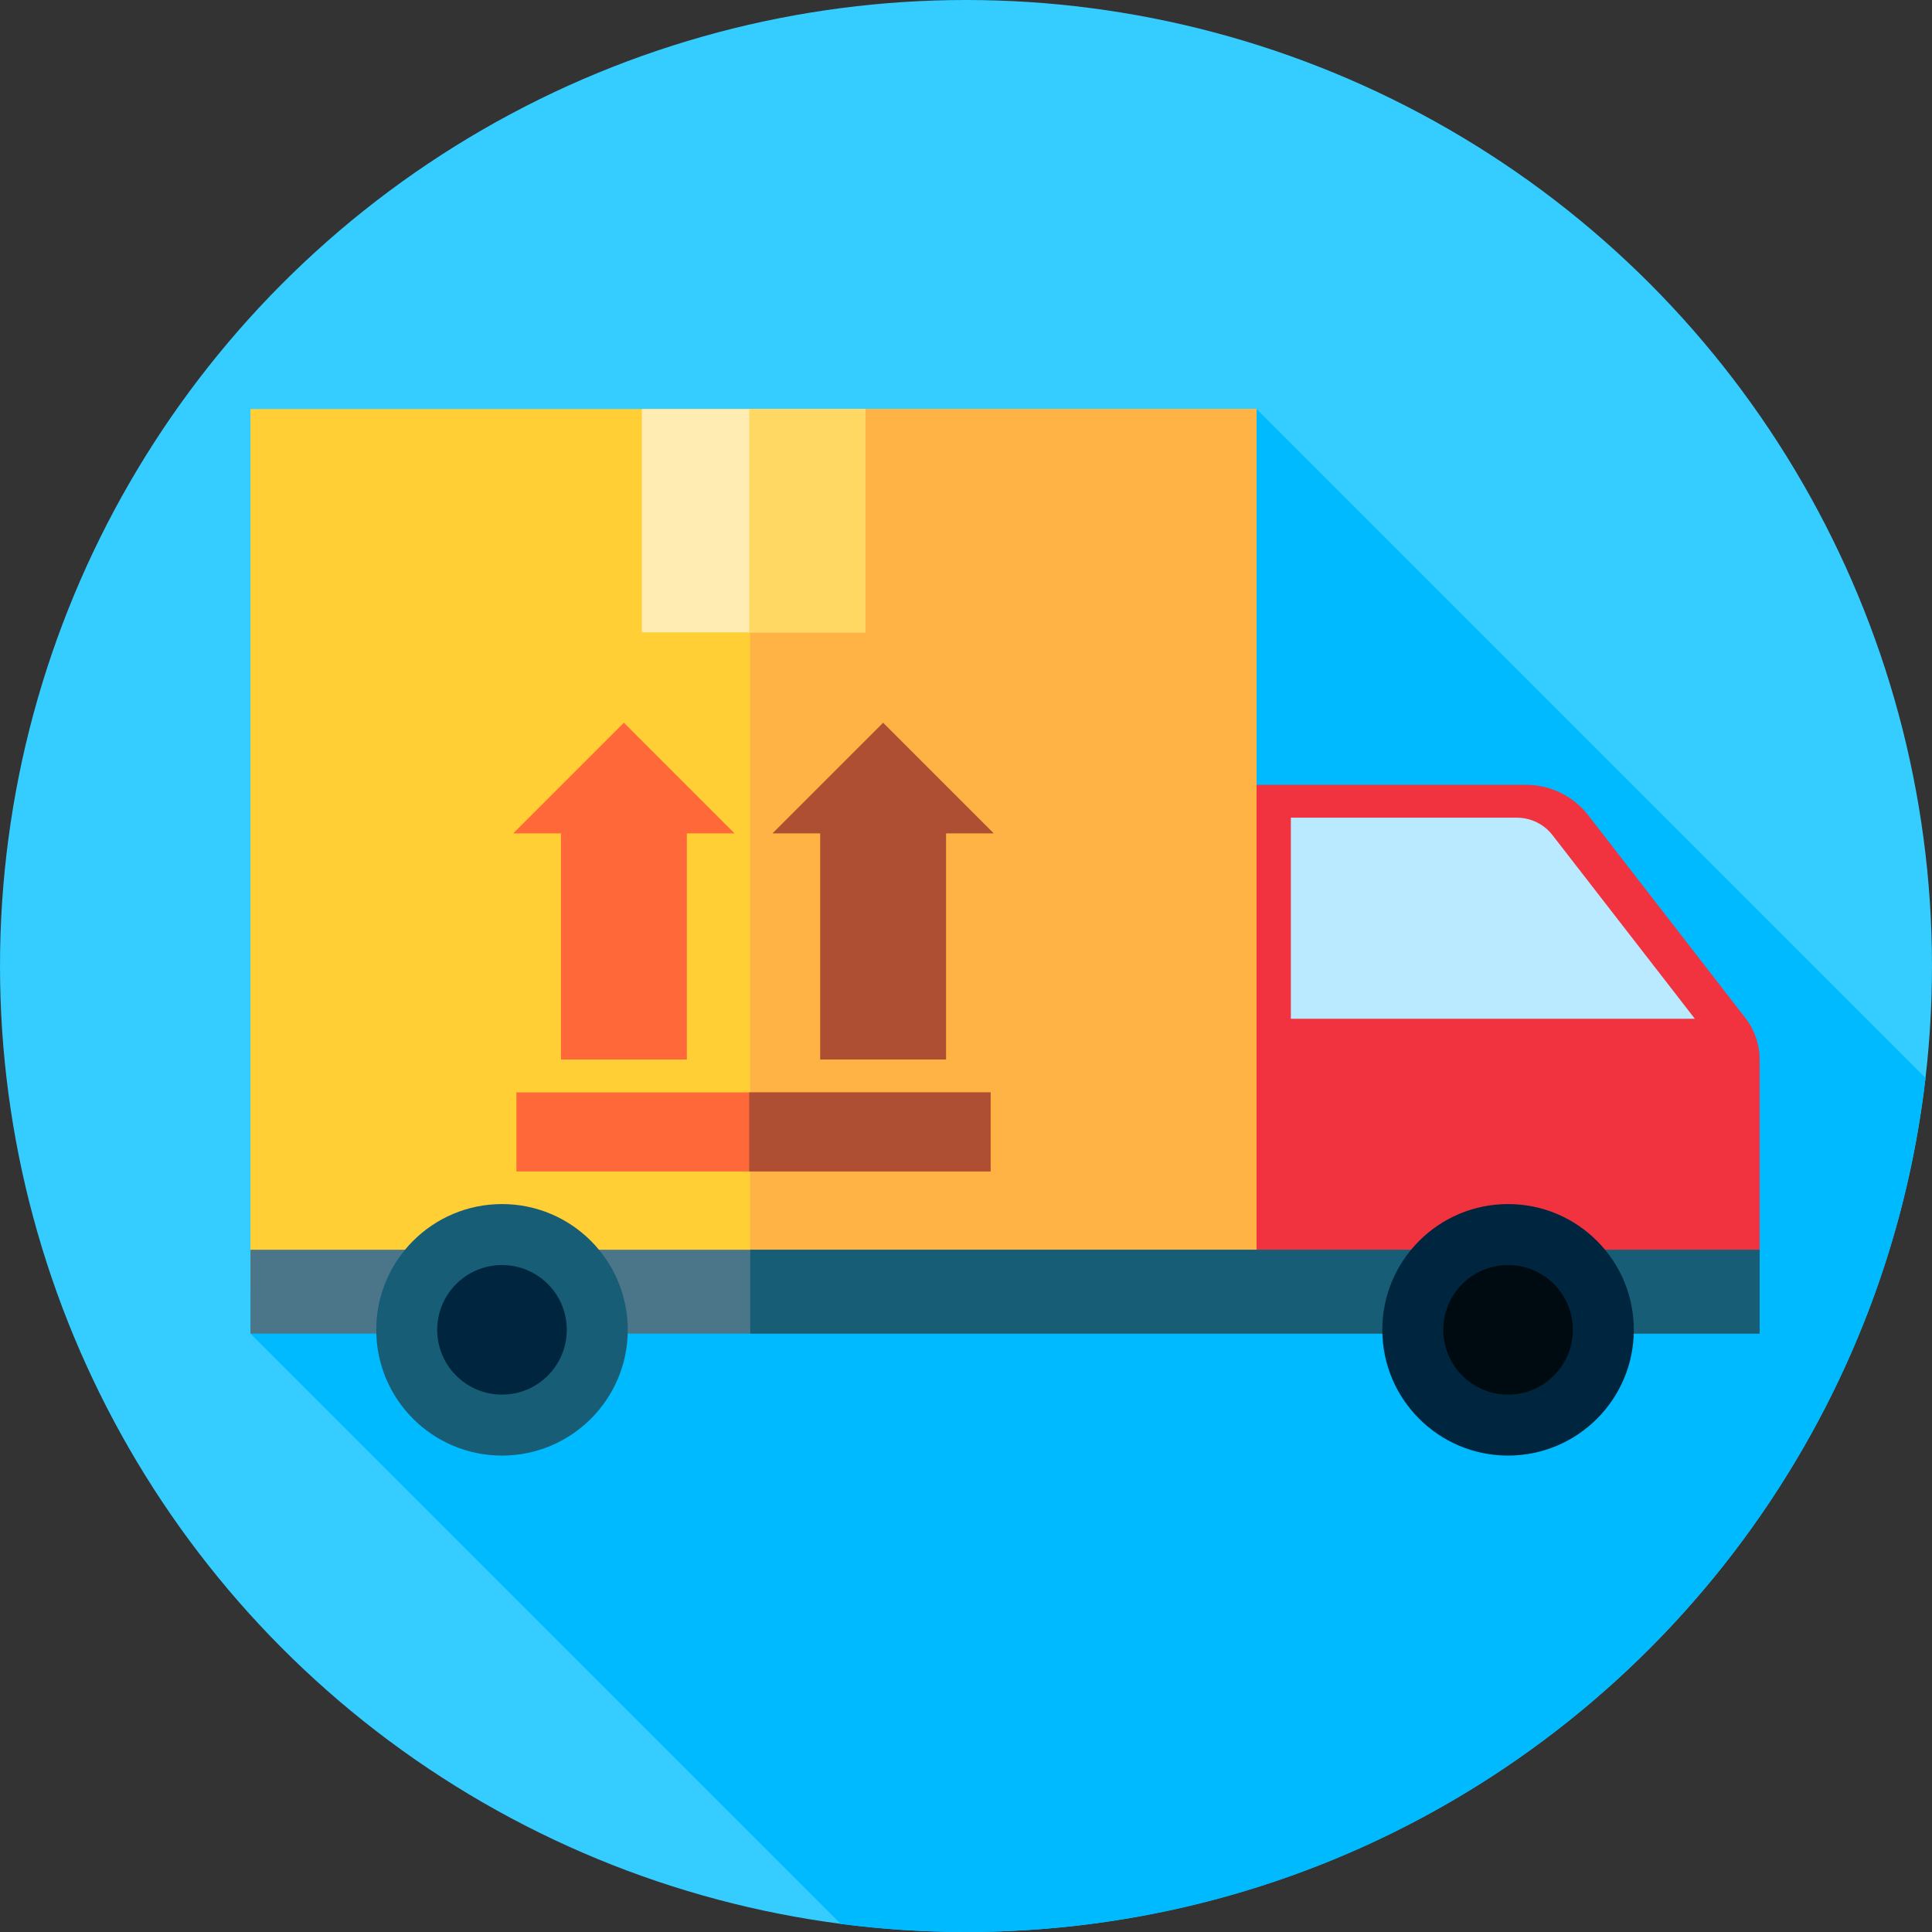 <?xml version="1.0" encoding="iso-8859-1"?>
<!-- Generator: Adobe Illustrator 19.0.0, SVG Export Plug-In . SVG Version: 6.00 Build 0)  -->
<svg version="1.1" id="Layer_1" xmlns="http://www.w3.org/2000/svg" xmlns:xlink="http://www.w3.org/1999/xlink" x="0px" y="0px"
	 viewBox="0 0 512 512" style="enable-background:new 0 0 512 512;" xml:space="preserve">
<rect x="0" y="0" width="512" height="512" fill="#333333" stroke="none"/>
<circle style="fill:#35CCFF;" cx="256" cy="256" r="256"/>
<path style="fill:#00BAFF;" d="M510.278,285.675L333.002,108.397L66.372,353.421l156.441,156.441
	c10.864,1.405,21.94,2.138,33.189,2.138C387.346,512,495.569,413.077,510.278,285.675z"/>
<rect x="66.372" y="108.399" style="fill:#FFCF35;" width="266.636" height="232.9"/>
<rect x="198.766" y="108.397" style="fill:#FFB344;" width="134.237" height="232.9"/>
<polygon style="fill:#AE4E32;" points="263.356,220.85 234.034,191.528 204.714,220.85 217.352,220.85 217.352,280.774 
	250.716,280.774 250.716,220.85 "/>
<g>
	<polygon style="fill:#FF6838;" points="194.66,220.85 165.34,191.528 136.018,220.85 148.656,220.85 148.656,280.774 
		182.022,280.774 182.022,220.85 	"/>
	<rect x="136.861" y="289.495" style="fill:#FF6838;" width="125.662" height="20.944"/>
</g>
<rect x="198.542" y="289.495" style="fill:#AE4E32;" width="63.974" height="20.944"/>
<path style="fill:#F1333F;" d="M404.427,207.986h-71.425v133.315h133.315v-60.494c0-3.996-1.329-7.877-3.777-11.035l-41.641-53.713
	C416.952,210.966,410.871,207.986,404.427,207.986z"/>
<path style="fill:#B9EAFF;" d="M401.984,216.695h-59.892v53.279h107.056l-37.714-48.647
	C409.169,218.405,405.68,216.695,401.984,216.695z"/>
<rect x="66.372" y="331.197" style="fill:#4B7689;" width="399.946" height="22.219"/>
<g>
	<rect x="198.818" y="331.197" style="fill:#175D76;" width="267.498" height="22.219"/>
	<circle style="fill:#175D76;" cx="133.034" cy="352.418" r="33.328"/>
</g>
<g>
	<circle style="fill:#00263F;" cx="133.034" cy="352.418" r="17.17"/>
	<circle style="fill:#00263F;" cx="399.653" cy="352.418" r="33.328"/>
</g>
<circle style="fill:#000B11;" cx="399.653" cy="352.418" r="17.17"/>
<rect x="170.098" y="108.399" style="fill:#FFECB3;" width="59.182" height="59.182"/>
<rect x="198.542" y="108.399" style="fill:#FFD863;" width="30.741" height="59.182"/>
<g>
</g>
<g>
</g>
<g>
</g>
<g>
</g>
<g>
</g>
<g>
</g>
<g>
</g>
<g>
</g>
<g>
</g>
<g>
</g>
<g>
</g>
<g>
</g>
<g>
</g>
<g>
</g>
<g>
</g>
</svg>
